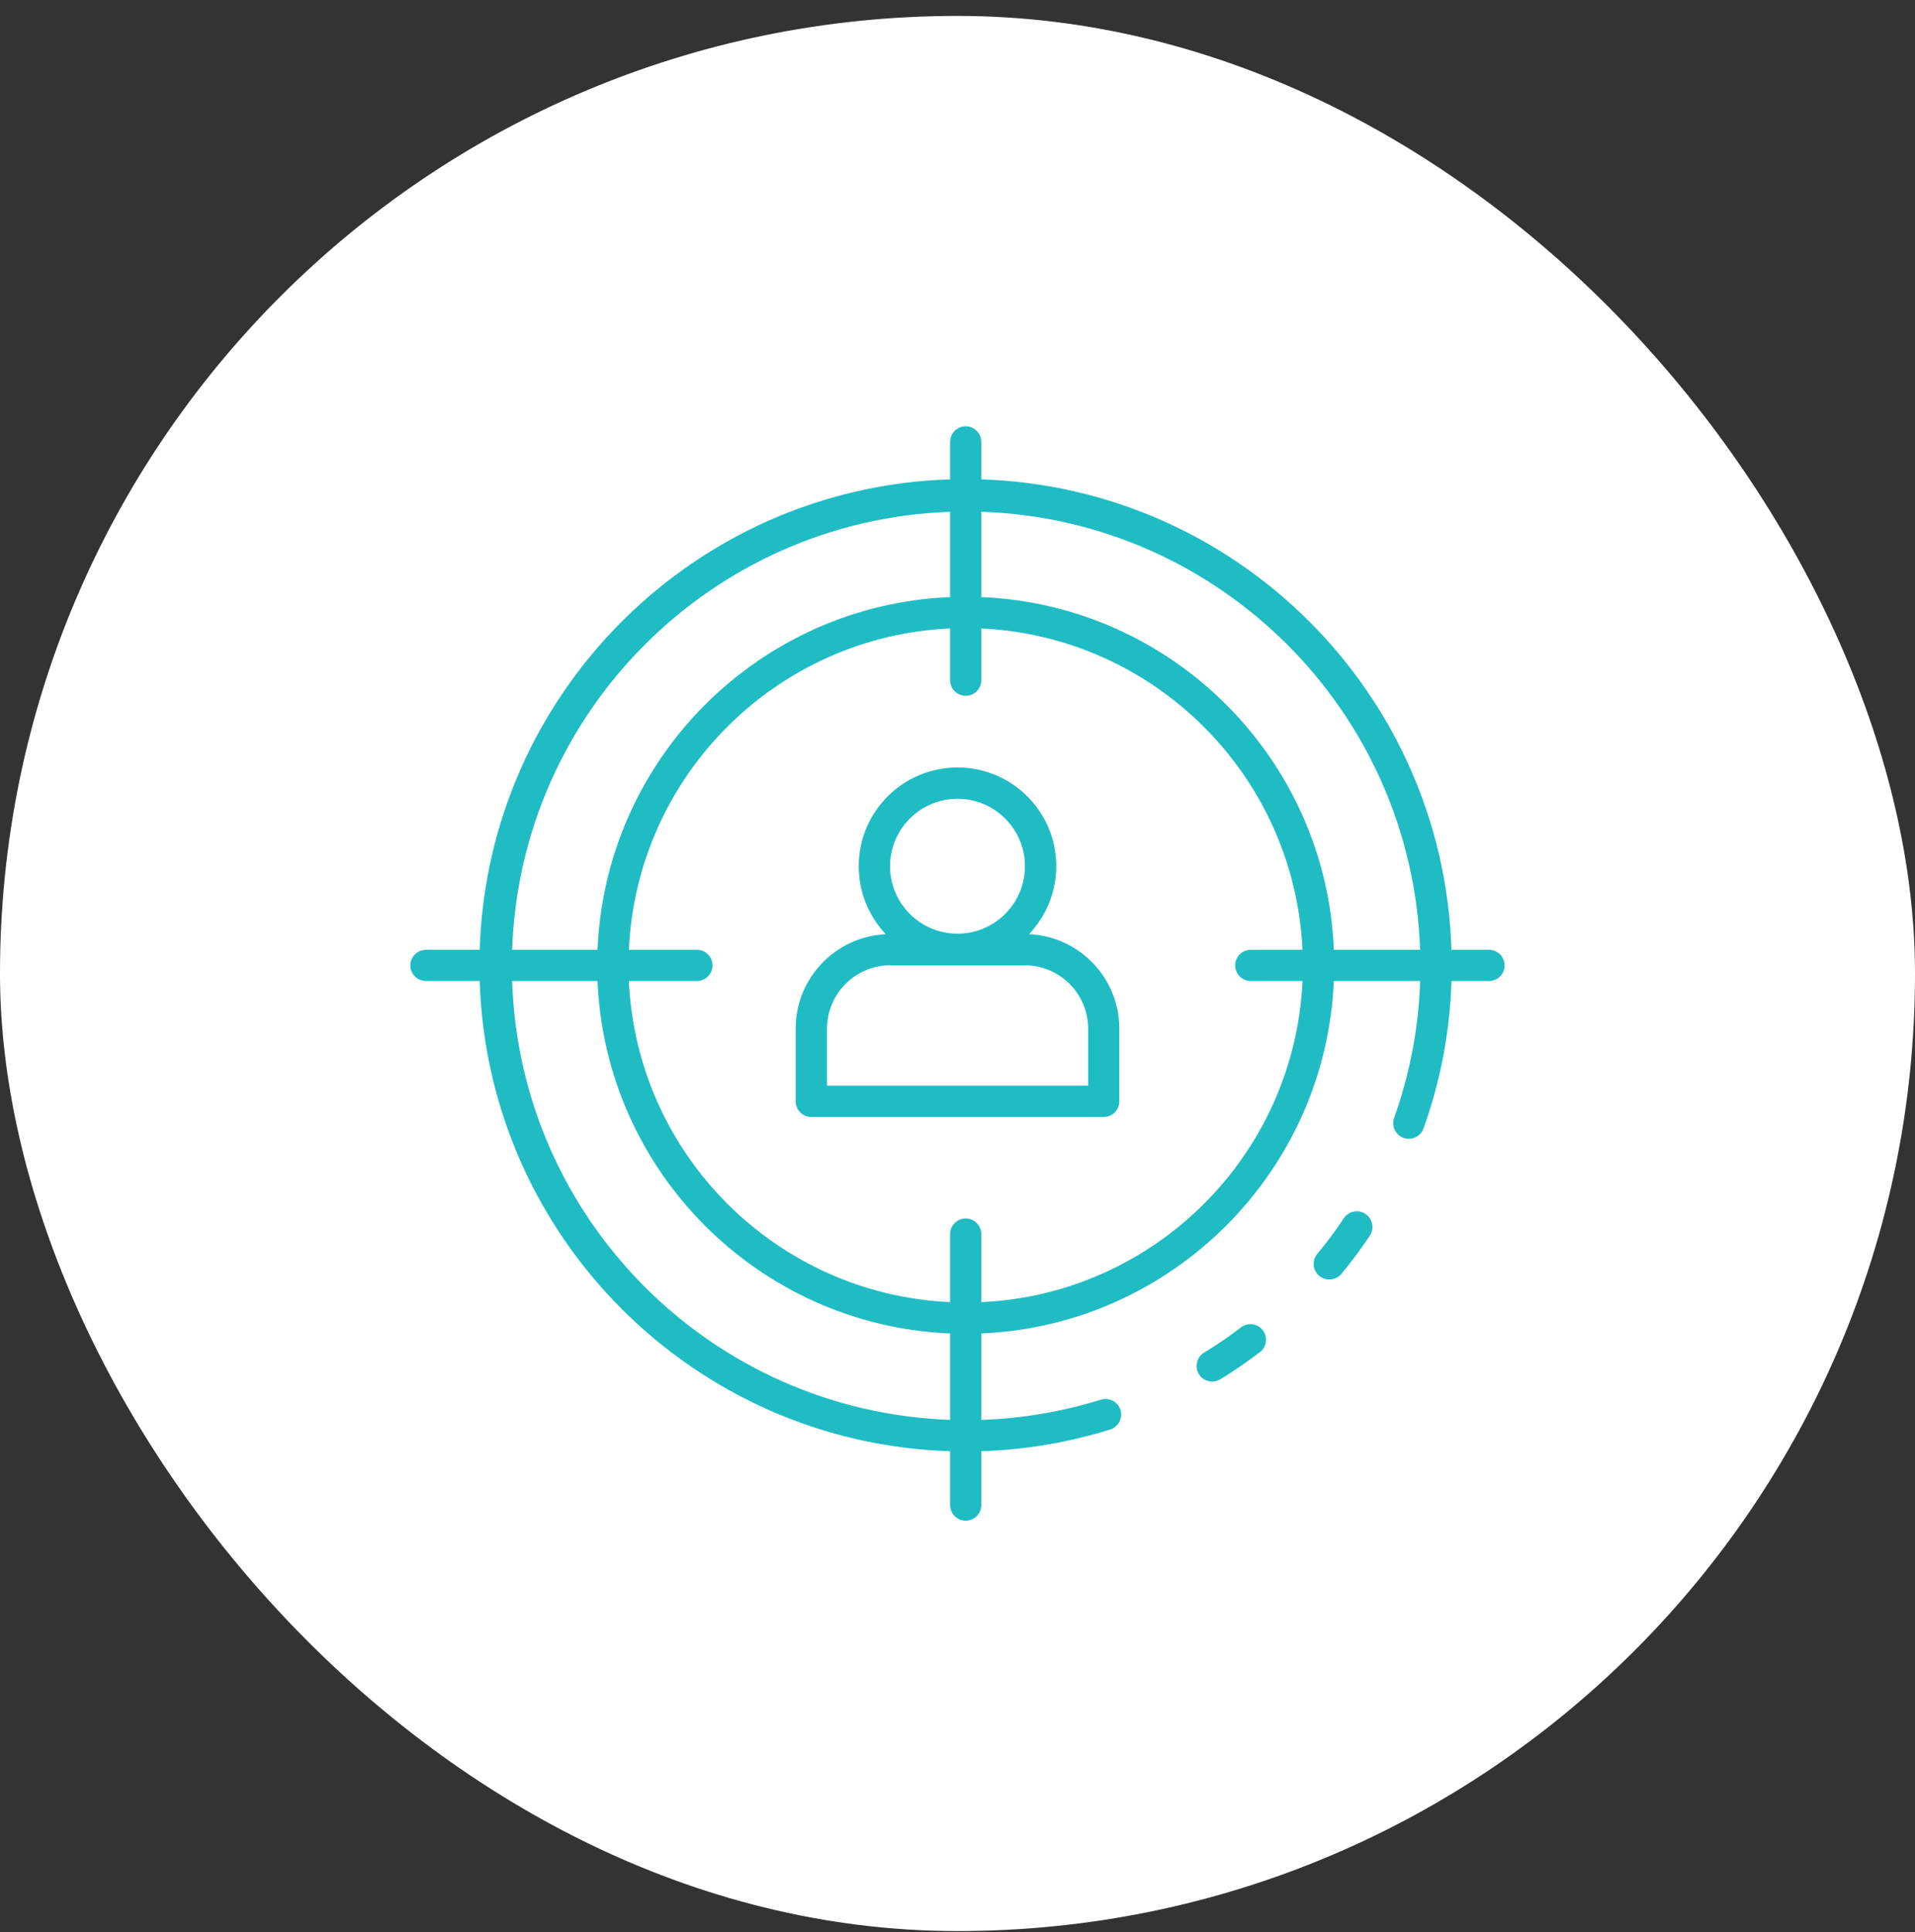 <?xml version="1.0" encoding="UTF-8"?> <svg xmlns="http://www.w3.org/2000/svg" width="112" height="113" viewBox="0 0 112 113" fill="none"><rect x="0" y="0" width="112" height="113" fill="#333333" stroke="none"/><rect y="0.931" width="112" height="112" rx="56" fill="white"></rect><path fill-rule="evenodd" clip-rule="evenodd" d="M56.48 40.691C55.976 40.691 55.568 40.283 55.568 39.779V36.752C45.395 37.215 37.239 45.381 36.781 55.547H40.76C41.264 55.547 41.672 55.955 41.672 56.459C41.672 56.955 41.264 57.371 40.76 57.371H36.781C37.248 67.53 45.408 75.688 55.568 76.15V72.171C55.568 71.667 55.976 71.259 56.48 71.259C56.984 71.259 57.392 71.667 57.392 72.171V76.15C67.552 75.687 75.712 67.53 76.179 57.371H73.152C72.648 57.371 72.24 56.963 72.24 56.459C72.24 55.955 72.648 55.547 73.152 55.547H76.178C75.706 45.389 67.556 37.231 57.392 36.754V39.779C57.392 40.283 56.984 40.691 56.48 40.691ZM78.011 57.371C77.528 68.538 68.56 77.504 57.392 77.983V83.037C59.77 82.959 62.123 82.558 64.4 81.851C64.888 81.707 65.392 81.987 65.536 82.475C65.672 82.947 65.408 83.443 64.944 83.595C62.499 84.36 59.959 84.786 57.392 84.869V88.019C57.392 88.523 56.984 88.931 56.48 88.931C55.976 88.931 55.568 88.523 55.568 88.019V84.869C40.588 84.401 28.53 72.349 28.054 57.371H24.912C24.408 57.371 24 56.963 24 56.459C24 55.955 24.408 55.547 24.912 55.547H28.054C28.522 40.562 40.583 28.501 55.568 28.033V25.843C55.568 25.339 55.976 24.931 56.48 24.931C56.984 24.931 57.392 25.339 57.392 25.843V28.034C72.37 28.51 84.422 40.567 84.89 55.547H87.088C87.592 55.547 88 55.955 88 56.459C88 56.955 87.592 57.371 87.088 57.371H84.891C84.802 60.31 84.25 63.218 83.256 65.995C83.088 66.467 82.56 66.715 82.088 66.547C81.616 66.379 81.368 65.851 81.536 65.379C82.457 62.802 82.971 60.101 83.058 57.371H78.011ZM83.055 55.547H78.013C77.552 44.365 68.573 35.384 57.392 34.918V29.93C71.339 30.393 82.57 41.601 83.055 55.547ZM34.947 57.371C35.416 68.546 44.392 77.519 55.568 77.984V83.035C41.627 82.547 30.412 71.324 29.951 57.371H34.947ZM34.947 55.547C35.408 44.365 44.387 35.383 55.568 34.918V29.932C41.637 30.417 30.431 41.622 29.952 55.547H34.947ZM69.984 79.891C69.984 80.395 70.4 80.803 70.904 80.795C71.072 80.795 71.232 80.747 71.376 80.659C72.176 80.171 72.944 79.643 73.688 79.075C74.088 78.771 74.16 78.195 73.856 77.795C73.552 77.395 72.976 77.323 72.576 77.627C71.912 78.147 71.216 78.619 70.496 79.059C70.184 79.211 69.984 79.539 69.984 79.891ZM77.744 74.827C77.24 74.827 76.832 74.419 76.832 73.915C76.832 73.699 76.904 73.499 77.04 73.331C77.608 72.651 78.128 71.947 78.616 71.211C78.92 70.803 79.488 70.715 79.896 71.019C80.272 71.299 80.376 71.811 80.144 72.219C79.624 73.011 79.056 73.771 78.448 74.507C78.272 74.707 78.016 74.827 77.744 74.827ZM64.544 65.323H47.448C46.944 65.323 46.536 64.915 46.536 64.411V60.155C46.536 57.188 48.874 54.771 51.807 54.633C50.826 53.598 50.224 52.199 50.224 50.659C50.224 47.467 52.808 44.883 56 44.883C59.192 44.883 61.776 47.467 61.776 50.659C61.772 52.198 61.166 53.597 60.182 54.632C63.123 54.761 65.464 57.189 65.464 60.155V64.411C65.464 64.915 65.056 65.323 64.544 65.323ZM48.368 63.491H63.64V60.155C63.64 58.115 61.984 56.459 59.936 56.451H52.072C50.032 56.451 48.376 58.107 48.368 60.155V63.491ZM52.056 50.659C52.056 48.483 53.824 46.715 56 46.715C58.176 46.715 59.944 48.483 59.944 50.659C59.944 52.835 58.176 54.603 56 54.603C53.824 54.603 52.056 52.835 52.056 50.659Z" fill="#20BCC4"></path></svg> 